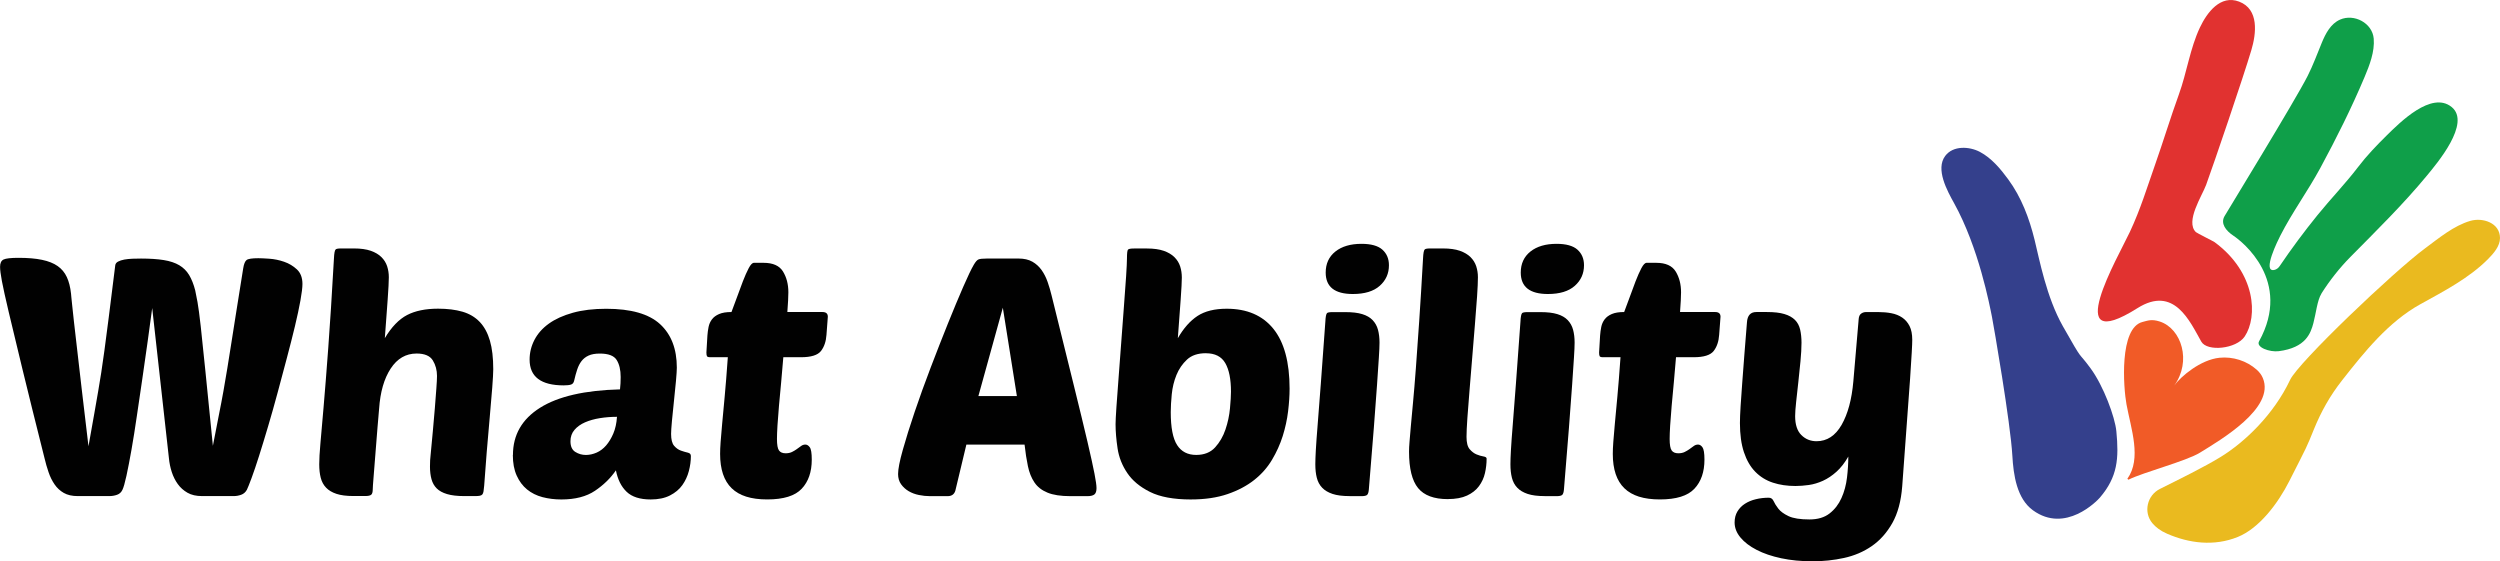 <svg viewBox="0 0 793.7 178.22" xmlns="http://www.w3.org/2000/svg" id="Layer_2">
  <defs>
    <style>
      .cls-1 {
        fill: #f15b27;
      }

      .cls-2 {
        fill: #eaba1f;
      }

      .cls-3 {
        fill: #010101;
      }

      .cls-4 {
        fill: #e13230;
      }

      .cls-5 {
        fill: #0f9f49;
      }

      .cls-6 {
        fill: #34408c;
      }
    </style>
  </defs>
  <g data-sanitized-data-name="Layer_1" data-name="Layer_1" id="Layer_1-2">
    <g>
      <g>
        <path d="M737,93.19c2.63-4.15,5.79-8.16,9.24-11.65,8.22-8.32,16.75-16.69,24.2-25.72,3.18-3.86,14.19-16.78,7.89-21.86-6.41-5.16-16.44,4.96-20.56,9-3.2,3.15-6.4,6.49-9.13,10.07-4.01,5.26-8.68,10.08-12.87,15.25-4.24,5.23-8.26,10.64-12.03,16.21-.4.59-.99,1.06-1.69,1.21-4.03.87,1.3-9.69,1.91-10.89,3.78-7.42,8.73-14.15,12.69-21.47,5.07-9.37,9.93-19.09,14.06-28.9,1.57-3.74,3.25-8.05,2.9-12.18-.42-4.94-6.21-8.01-10.68-6.04-3.01,1.32-4.62,4.48-5.81,7.36-1.47,3.56-2.74,7.06-4.48,10.51-3.97,7.86-25.41,42.79-26.42,44.58-1.27,2.26.36,4.52,2.87,6.18,2.69,1.78,18.72,14.28,8.12,33.51-1.06,1.91,3.37,3.49,6.24,3.13,8.65-1.1,10.16-5.75,11.01-8.93.84-3.15,1.21-7.23,2.56-9.36" class="cls-5"></path>
        <path d="M727.06,120.61c-5.23,11.07-14.42,19.74-21.9,24.37-5.21,3.23-13.67,7.36-19.44,10.25-4.06,2.03-5.3,7.39-2.39,10.87,1.04,1.25,2.55,2.43,4.71,3.36,6.92,3,14.83,4.08,22.42,1.01,6.77-2.74,12.7-10.55,16.34-17.72,5.97-11.75,5.43-10.58,7.76-16.31,2.36-5.8,5.16-10.79,9.02-15.71,7.05-8.98,14.7-18.54,24.86-24.16,7.4-4.09,15.52-8.3,21.52-14.38,1.69-1.71,3.74-4.03,3.74-6.61-.01-4.86-5.52-6.59-9.41-5.46-5.32,1.55-10.04,5.52-14.41,8.75-9.98,7.39-40.2,36.18-42.82,41.73" class="cls-2"></path>
        <path d="M703.01,76.83c-.41-.3-5.49-2.79-5.86-3.14-3.46-3.34,2-11.58,3.25-15,2.41-6.59,11.81-34.2,14.36-42.78,1.57-5.29,2.49-12.96-3.87-15.39-5.97-2.28-10.21,3.47-12.45,8.19-3.14,6.63-4.16,14.28-6.68,21.24-2.7,7.45-4.99,15.03-7.61,22.47-2.51,7.12-4.53,13.87-7.95,21.19-3.68,7.87-22.29,39.77,2.4,24.22,11.66-7.34,16.62,4.22,20.27,10.63,1.85,3.25,11.09,2.36,13.77-1.63,4.2-6.24,3.64-20.27-9.63-30.01" class="cls-4"></path>
        <path d="M663.72,116.94c-4.43-6.02-1.94-1.24-8.79-13.35-5.23-9.25-7.42-21.06-8.99-27.44-1.68-6.84-4.19-13.53-8.4-19.25-2.43-3.31-5.28-6.73-8.97-8.68-3.34-1.76-8.5-2.07-11.01,1.29-3.15,4.21.66,11.09,2.79,14.93,7.87,14.18,11.33,32.53,12.06,36.17.54,2.72,5.87,33.52,6.47,44.06.35,6.19,1.42,13.6,6.52,17.32,10.32,7.52,20.42-3.02,21.26-4,5.65-6.6,6.08-12.42,5.24-21.08-.43-4.5-4.07-14.38-8.19-19.98" class="cls-6"></path>
        <path d="M675.39,152.01c4.6-6.41,1.16-15.86-.27-23.62-.98-5.31-2.39-24.36,5.14-26.19,1.56-.38,2.78-.98,5.43-.12,6.93,2.26,10.14,12.65,4.59,20.32,2.11-2.91,8.35-8.2,14.37-8.82,4.24-.43,8.64.96,11.83,3.81.82.73,1.51,1.62,1.93,2.64,4.01,9.54-13.6,19.74-19.93,23.66-4.4,2.73-17.87,6.18-22.75,8.61l-.34-.3Z" class="cls-1"></path>
      </g>
      <g>
        <path d="M67.56,141.68c.71-3.75,1.34-7.03,1.91-9.83.57-2.8,1.06-5.4,1.49-7.81.43-2.41.83-4.8,1.22-7.17.39-2.37.81-5.03,1.27-7.97.46-2.94.99-6.3,1.59-10.09.6-3.79,1.33-8.34,2.18-13.65.21-1.34.57-2.21,1.06-2.6.49-.39,1.73-.58,3.72-.58.78,0,1.95.05,3.51.16,1.56.11,3.11.42,4.67.96,1.56.53,2.92,1.35,4.09,2.44,1.17,1.1,1.75,2.64,1.75,4.62,0,1.13-.21,2.89-.64,5.26-.43,2.37-1.01,5.1-1.75,8.18-.74,3.08-1.59,6.43-2.55,10.04-.96,3.61-1.93,7.26-2.92,10.94-.99,3.68-2,7.26-3.03,10.73-1.03,3.47-1.98,6.6-2.87,9.4-.89,2.8-1.68,5.15-2.39,7.06-.71,1.91-1.21,3.15-1.49,3.72-.43.78-1.03,1.31-1.81,1.59-.78.28-1.56.42-2.34.42h-10.09c-1.84,0-3.38-.35-4.62-1.06-1.24-.71-2.27-1.63-3.08-2.76-.82-1.13-1.45-2.41-1.91-3.82-.46-1.42-.76-2.87-.9-4.36l-5.31-47.7c-.43,3.12-.9,6.62-1.43,10.52-.53,3.9-1.1,7.86-1.7,11.9-.6,4.04-1.19,8-1.75,11.9-.57,3.9-1.13,7.45-1.7,10.68-.57,3.22-1.1,5.97-1.59,8.23-.5,2.27-.92,3.75-1.27,4.46-.36.78-.92,1.31-1.7,1.59-.78.28-1.59.42-2.44.42h-10.09c-1.77,0-3.24-.34-4.41-1.01-1.17-.67-2.14-1.57-2.92-2.71-.78-1.13-1.42-2.43-1.91-3.88-.5-1.45-.92-2.92-1.27-4.41-2.9-11.54-5.26-21.03-7.06-28.47-1.81-7.44-3.24-13.4-4.3-17.9-1.06-4.5-1.79-7.79-2.18-9.88-.39-2.09-.58-3.59-.58-4.51,0-1.2.37-1.98,1.12-2.34.74-.35,2.32-.53,4.73-.53,2.97,0,5.47.21,7.49.64,2.02.42,3.67,1.08,4.94,1.97,1.27.89,2.25,2.05,2.92,3.51.67,1.45,1.11,3.21,1.33,5.26,0,.28.04.69.11,1.22.07.53.16,1.4.27,2.6.11,1.21.28,2.85.53,4.94.25,2.09.57,4.87.96,8.34.39,3.47.88,7.77,1.49,12.91.6,5.13,1.33,11.28,2.18,18.43.78-4.32,1.4-7.81,1.86-10.46.46-2.66.87-4.99,1.22-7.01.35-2.02.67-3.97.96-5.84.28-1.88.62-4.21,1.01-7.01.39-2.8.85-6.32,1.38-10.57.53-4.25,1.22-9.77,2.07-16.57.07-.5.37-.89.9-1.17.53-.28,1.18-.49,1.97-.64.78-.14,1.65-.23,2.6-.27.96-.04,1.86-.05,2.71-.05,2.83,0,5.24.16,7.22.48,1.98.32,3.63.87,4.94,1.65,1.31.78,2.35,1.82,3.13,3.13.78,1.31,1.42,2.92,1.91,4.83.21.92.46,2.18.74,3.77.28,1.59.62,4.13,1.01,7.59.39,3.47.88,8.23,1.49,14.29.6,6.06,1.4,14.01,2.39,23.85Z" class="cls-3"></path>
        <path d="M136.72,144.33c.21-2.34.44-4.78.69-7.33.25-2.55.46-4.99.64-7.33.18-2.34.34-4.43.48-6.27.14-1.84.21-3.19.21-4.04,0-1.84-.44-3.49-1.33-4.94-.89-1.45-2.6-2.18-5.15-2.18-3.4,0-6.14,1.59-8.23,4.78-2.09,3.19-3.31,7.44-3.67,12.75-.14,1.49-.32,3.56-.53,6.21-.21,2.66-.43,5.35-.64,8.07-.21,2.73-.41,5.17-.58,7.33-.18,2.16-.27,3.49-.27,3.98,0,.85-.16,1.42-.48,1.7-.32.28-.94.42-1.86.42h-3.82c-2.2,0-3.98-.23-5.36-.69-1.38-.46-2.48-1.11-3.29-1.96-.82-.85-1.38-1.89-1.7-3.13-.32-1.24-.48-2.67-.48-4.3s.12-3.73.37-6.53c.25-2.8.58-6.66,1.01-11.58.43-4.92.92-11.21,1.49-18.86.57-7.65,1.17-17.14,1.81-28.47.07-1.56.25-2.48.53-2.76.21-.21.78-.32,1.7-.32h4.14c2.12,0,3.89.25,5.31.74,1.42.5,2.55,1.17,3.4,2.02.85.85,1.45,1.82,1.81,2.92.35,1.1.53,2.25.53,3.45,0,1.27-.12,3.65-.37,7.12-.25,3.47-.55,7.54-.9,12.22,2.12-3.54,4.48-5.98,7.06-7.33,2.58-1.34,5.86-2.02,9.83-2.02,2.97,0,5.56.32,7.76.96,2.19.64,4.02,1.72,5.47,3.24,1.45,1.52,2.53,3.51,3.24,5.95.71,2.44,1.06,5.47,1.06,9.08,0,1.13-.11,3.08-.32,5.84-.21,2.76-.48,5.91-.8,9.46-.32,3.54-.64,7.24-.96,11.1-.32,3.86-.58,7.38-.8,10.57-.07.78-.14,1.38-.21,1.81-.07.43-.2.74-.37.96-.18.21-.44.35-.8.42-.36.07-.85.11-1.49.11h-3.4c-2.27,0-4.11-.21-5.52-.64-1.42-.42-2.51-1.03-3.29-1.81-.78-.78-1.33-1.75-1.65-2.92-.32-1.17-.48-2.5-.48-3.98,0-.71.02-1.38.05-2.02.04-.64.09-1.24.16-1.81Z" class="cls-3"></path>
        <path d="M162.85,144.44c0-6.37,2.87-11.37,8.6-14.98,5.74-3.61,14.2-5.56,25.39-5.84.07-.78.12-1.43.16-1.96.04-.53.05-1.19.05-1.97,0-2.27-.43-4.07-1.28-5.42-.85-1.34-2.62-2.02-5.31-2.02-1.49,0-2.69.21-3.61.64-.92.42-1.66,1.01-2.23,1.75-.57.74-1.03,1.65-1.38,2.71-.36,1.06-.67,2.23-.96,3.51-.14.64-.46,1.05-.96,1.22-.5.18-1.28.27-2.34.27-7.22,0-10.84-2.73-10.84-8.18,0-2.19.51-4.28,1.54-6.27,1.03-1.98,2.55-3.7,4.57-5.15,2.02-1.45,4.55-2.6,7.6-3.45,3.04-.85,6.59-1.27,10.62-1.27,7.86,0,13.56,1.63,17.1,4.89,3.54,3.26,5.31,7.86,5.31,13.81,0,.78-.09,2.18-.27,4.2-.18,2.02-.39,4.14-.64,6.37-.25,2.23-.46,4.34-.64,6.32-.18,1.98-.27,3.36-.27,4.14,0,1.77.32,3.03.96,3.77.64.74,1.36,1.26,2.18,1.54.81.28,1.54.5,2.18.64.64.14.96.5.96,1.06,0,1.56-.21,3.15-.64,4.78-.43,1.63-1.12,3.12-2.07,4.46-.96,1.35-2.27,2.44-3.93,3.29-1.66.85-3.7,1.27-6.11,1.27-3.4,0-5.95-.81-7.65-2.44-1.7-1.63-2.83-3.89-3.4-6.8-1.7,2.48-3.91,4.64-6.64,6.48-2.73,1.84-6.29,2.76-10.68,2.76-2.12,0-4.13-.25-6-.74-1.88-.5-3.51-1.31-4.89-2.44-1.38-1.13-2.48-2.6-3.29-4.41-.82-1.81-1.22-3.98-1.22-6.53ZM195.89,132.33c-1.84,0-3.65.14-5.42.42-1.77.28-3.35.73-4.73,1.33-1.38.6-2.5,1.4-3.35,2.39-.85.99-1.28,2.2-1.28,3.61,0,1.63.51,2.76,1.54,3.4,1.03.64,2.14.96,3.35.96,1.13,0,2.27-.25,3.4-.74,1.13-.49,2.14-1.26,3.03-2.28.88-1.03,1.65-2.29,2.28-3.77.64-1.49,1.03-3.26,1.17-5.31Z" class="cls-3"></path>
        <path d="M248.69,113.42c-.21,2.69-.44,5.35-.69,7.97-.25,2.62-.48,5.1-.69,7.44-.21,2.34-.37,4.43-.48,6.27-.11,1.84-.16,3.26-.16,4.25,0,1.84.21,3.06.64,3.66.43.6,1.13.9,2.12.9.78,0,1.45-.14,2.02-.42.57-.28,1.1-.6,1.59-.96.49-.35.94-.67,1.33-.96.39-.28.83-.43,1.33-.43s.96.28,1.38.85c.43.57.64,1.88.64,3.93,0,3.9-1.06,6.98-3.19,9.24-2.12,2.27-5.77,3.4-10.94,3.4s-8.87-1.18-11.31-3.56c-2.44-2.37-3.66-6-3.66-10.89,0-1.06.05-2.32.16-3.77.11-1.45.27-3.35.48-5.68.21-2.34.48-5.21.8-8.61.32-3.4.65-7.61,1.01-12.64h-5.63c-.57,0-.9-.12-1.01-.37-.11-.25-.16-.62-.16-1.12l.32-5.42c.07-.92.19-1.82.37-2.71.18-.88.53-1.68,1.06-2.39.53-.71,1.29-1.27,2.28-1.7.99-.43,2.3-.64,3.93-.64.5-1.28,1.06-2.8,1.7-4.57.64-1.77,1.28-3.49,1.91-5.15.64-1.66,1.26-3.06,1.86-4.2.6-1.13,1.15-1.7,1.65-1.7h3.08c2.97,0,5.03.92,6.16,2.76,1.13,1.84,1.7,4.04,1.7,6.59,0,1.42-.11,3.51-.32,6.27h11.15c1.13,0,1.7.5,1.7,1.49l-.43,5.74c-.14,2.12-.73,3.84-1.75,5.15-1.03,1.31-3.13,1.97-6.32,1.97h-5.63Z" class="cls-3"></path>
        <path d="M323.36,82.08c1.77,0,3.24.34,4.41,1.01,1.17.67,2.14,1.56,2.92,2.66.78,1.1,1.42,2.36,1.91,3.77.5,1.42.92,2.87,1.28,4.36,2.83,11.47,5.17,20.93,7.01,28.36,1.84,7.44,3.29,13.44,4.36,18.01,1.06,4.57,1.81,7.95,2.23,10.15.43,2.2.64,3.72.64,4.57,0,.99-.23,1.66-.69,2.02-.46.35-1.19.53-2.18.53h-5.42c-3.05,0-5.47-.37-7.28-1.12-1.81-.74-3.19-1.82-4.14-3.24-.96-1.42-1.65-3.13-2.07-5.15-.43-2.02-.78-4.3-1.06-6.85h-18.48l-3.51,14.66c-.36,1.13-1.17,1.7-2.44,1.7h-5.63c-1.13,0-2.3-.12-3.51-.37-1.21-.25-2.28-.65-3.24-1.22-.96-.57-1.75-1.29-2.39-2.18-.64-.89-.96-1.97-.96-3.24,0-1.56.49-4.11,1.49-7.65.99-3.54,2.25-7.56,3.77-12.06,1.52-4.5,3.22-9.21,5.1-14.13,1.88-4.92,3.7-9.58,5.47-13.97,1.77-4.39,3.38-8.25,4.83-11.58,1.45-3.33,2.57-5.67,3.35-7.01.57-.99,1.08-1.57,1.54-1.75.46-.18,1.33-.27,2.6-.27h10.09ZM310.62,125.74h12.22l-4.46-28.04-7.76,28.04Z" class="cls-3"></path>
        <path d="M378.07,158.57c-5.45,0-9.77-.8-12.96-2.39-3.19-1.59-5.6-3.59-7.22-6-1.63-2.41-2.66-5.01-3.08-7.81-.42-2.8-.64-5.36-.64-7.7,0-.92.09-2.73.27-5.42.18-2.69.41-5.81.69-9.35.28-3.54.57-7.31.85-11.31.28-4,.57-7.79.85-11.37.28-3.58.51-6.75.69-9.51.18-2.76.27-4.67.27-5.74,0-1.56.11-2.46.32-2.71.21-.25.85-.37,1.91-.37h4.14c2.12,0,3.89.25,5.31.74,1.42.5,2.55,1.17,3.4,2.02.85.85,1.45,1.82,1.81,2.92.35,1.1.53,2.28.53,3.56,0,1.2-.12,3.54-.37,7.01-.25,3.47-.55,7.54-.9,12.22,1.84-3.19,3.93-5.54,6.27-7.07,2.34-1.52,5.42-2.28,9.24-2.28,6.44,0,11.38,2.12,14.82,6.37,3.43,4.25,5.15,10.59,5.15,19.02,0,2.2-.16,4.6-.48,7.22-.32,2.62-.89,5.22-1.7,7.81-.82,2.59-1.95,5.1-3.4,7.54-1.45,2.44-3.35,4.59-5.68,6.43-2.34,1.84-5.15,3.33-8.45,4.46-3.29,1.13-7.17,1.7-11.63,1.7ZM382.85,112.14c-2.55,0-4.55.67-6,2.02-1.45,1.35-2.57,2.97-3.35,4.89-.78,1.91-1.27,3.95-1.49,6.11-.21,2.16-.32,4.06-.32,5.68,0,4.89.67,8.38,2.02,10.46,1.34,2.09,3.36,3.13,6.06,3.13,2.55,0,4.55-.8,6-2.39,1.45-1.59,2.55-3.49,3.29-5.68.74-2.19,1.22-4.42,1.43-6.69.21-2.27.32-4.04.32-5.31,0-3.97-.6-6.99-1.81-9.08-1.21-2.09-3.26-3.13-6.16-3.13Z" class="cls-3"></path>
        <path d="M428.42,157.5c-2.2,0-3.98-.23-5.36-.69-1.38-.46-2.48-1.11-3.29-1.96-.82-.85-1.38-1.89-1.7-3.13-.32-1.24-.48-2.67-.48-4.3,0-1.06.05-2.57.16-4.51.11-1.95.3-4.64.58-8.07.28-3.43.62-7.79,1.01-13.07.39-5.28.87-11.81,1.43-19.6.07-1.56.25-2.48.53-2.76.21-.21.78-.32,1.7-.32h4.14c2.19,0,3.98.21,5.36.64,1.38.42,2.48,1.06,3.29,1.91.81.85,1.38,1.88,1.7,3.08.32,1.2.48,2.55.48,4.04,0,1.06-.07,2.66-.21,4.78-.14,2.12-.34,5.01-.58,8.66-.25,3.65-.58,8.18-1.01,13.6-.42,5.42-.96,11.95-1.59,19.6-.07.85-.25,1.42-.53,1.7-.28.28-.89.42-1.81.42h-3.82ZM420.88,86.54c0-2.83,1.03-5.06,3.08-6.69,2.05-1.63,4.82-2.44,8.29-2.44,3.04,0,5.26.62,6.64,1.86,1.38,1.24,2.07,2.89,2.07,4.94,0,2.62-.97,4.8-2.92,6.53-1.95,1.74-4.8,2.6-8.55,2.6-5.74,0-8.61-2.27-8.61-6.8Z" class="cls-3"></path>
        <path d="M459.66,158.46c-4.39,0-7.54-1.17-9.45-3.51-1.91-2.34-2.87-6.2-2.87-11.58,0-.85.05-1.91.16-3.19.11-1.27.25-2.92.42-4.94.18-2.02.41-4.51.69-7.49.28-2.97.58-6.59.9-10.84.32-4.25.67-9.24,1.06-14.98.39-5.74.8-12.39,1.22-19.97.07-1.56.25-2.48.53-2.76.21-.21.78-.32,1.7-.32h4.14c2.12,0,3.9.25,5.31.74,1.42.5,2.55,1.17,3.4,2.02.85.85,1.45,1.82,1.81,2.92.35,1.1.53,2.25.53,3.45,0,1.42-.09,3.45-.27,6.11-.18,2.66-.41,5.65-.69,8.98-.28,3.33-.57,6.8-.85,10.41-.28,3.61-.57,7.06-.85,10.36-.28,3.29-.51,6.25-.69,8.87-.18,2.62-.27,4.61-.27,5.95,0,1.84.33,3.15,1.01,3.93.67.78,1.4,1.33,2.18,1.65.78.32,1.5.53,2.18.64.67.11,1.01.34,1.01.69,0,1.56-.18,3.1-.53,4.62-.35,1.52-.99,2.9-1.91,4.14-.92,1.24-2.18,2.23-3.77,2.97-1.59.74-3.63,1.12-6.11,1.12Z" class="cls-3"></path>
        <path d="M490.36,157.5c-2.2,0-3.98-.23-5.36-.69-1.38-.46-2.48-1.11-3.29-1.96-.82-.85-1.38-1.89-1.7-3.13-.32-1.24-.48-2.67-.48-4.3,0-1.06.05-2.57.16-4.51.11-1.95.3-4.64.58-8.07.28-3.43.62-7.79,1.01-13.07.39-5.28.87-11.81,1.43-19.6.07-1.56.25-2.48.53-2.76.21-.21.78-.32,1.7-.32h4.14c2.19,0,3.98.21,5.36.64,1.38.42,2.48,1.06,3.29,1.91.81.85,1.38,1.88,1.7,3.08.32,1.2.48,2.55.48,4.04,0,1.06-.07,2.66-.21,4.78-.14,2.12-.34,5.01-.58,8.66-.25,3.65-.58,8.18-1.01,13.6-.42,5.42-.96,11.95-1.59,19.6-.07.85-.25,1.42-.53,1.7-.28.28-.89.42-1.81.42h-3.82ZM482.81,86.54c0-2.83,1.03-5.06,3.08-6.69,2.05-1.63,4.82-2.44,8.29-2.44,3.04,0,5.26.62,6.64,1.86,1.38,1.24,2.07,2.89,2.07,4.94,0,2.62-.97,4.8-2.92,6.53-1.95,1.74-4.8,2.6-8.55,2.6-5.74,0-8.61-2.27-8.61-6.8Z" class="cls-3"></path>
        <path d="M532.1,113.42c-.21,2.69-.44,5.35-.69,7.97-.25,2.62-.48,5.1-.69,7.44-.21,2.34-.37,4.43-.48,6.27-.11,1.84-.16,3.26-.16,4.25,0,1.84.21,3.06.64,3.66.42.6,1.13.9,2.12.9.78,0,1.45-.14,2.02-.42.57-.28,1.1-.6,1.59-.96.49-.35.94-.67,1.33-.96.39-.28.83-.43,1.33-.43s.96.28,1.38.85c.42.57.64,1.88.64,3.93,0,3.9-1.06,6.98-3.19,9.24-2.12,2.27-5.77,3.4-10.94,3.4s-8.87-1.18-11.31-3.56c-2.44-2.37-3.66-6-3.66-10.89,0-1.06.05-2.32.16-3.77.11-1.45.27-3.35.48-5.68.21-2.34.48-5.21.8-8.61.32-3.4.65-7.61,1.01-12.64h-5.63c-.57,0-.9-.12-1.01-.37-.11-.25-.16-.62-.16-1.12l.32-5.42c.07-.92.19-1.82.37-2.71.18-.88.53-1.68,1.06-2.39.53-.71,1.29-1.27,2.28-1.7.99-.43,2.3-.64,3.93-.64.49-1.28,1.06-2.8,1.7-4.57.64-1.77,1.27-3.49,1.91-5.15.64-1.66,1.26-3.06,1.86-4.2.6-1.13,1.15-1.7,1.65-1.7h3.08c2.97,0,5.03.92,6.16,2.76,1.13,1.84,1.7,4.04,1.7,6.59,0,1.42-.11,3.51-.32,6.27h11.15c1.13,0,1.7.5,1.7,1.49l-.43,5.74c-.14,2.12-.73,3.84-1.75,5.15-1.03,1.31-3.13,1.97-6.32,1.97h-5.63Z" class="cls-3"></path>
        <path d="M571.94,108.85c0,1.63-.11,3.56-.32,5.79-.21,2.23-.44,4.46-.69,6.69-.25,2.23-.48,4.32-.69,6.27-.21,1.95-.32,3.45-.32,4.51,0,2.69.65,4.69,1.96,6,1.31,1.31,2.92,1.97,4.83,1.97,3.33,0,5.98-1.74,7.97-5.21,1.98-3.47,3.22-8.07,3.72-13.81l1.7-19.86c.07-.78.34-1.33.8-1.65.46-.32.97-.48,1.54-.48h3.82c1.49,0,2.88.12,4.2.37,1.31.25,2.46.71,3.45,1.38.99.67,1.77,1.58,2.34,2.71.57,1.13.85,2.59.85,4.36,0,.71-.05,2.04-.16,3.98-.11,1.95-.28,4.75-.53,8.39-.25,3.65-.58,8.25-1.01,13.81-.43,5.56-.92,12.34-1.49,20.34-.36,4.68-1.4,8.55-3.13,11.63-1.74,3.08-3.91,5.52-6.53,7.33-2.62,1.81-5.56,3.06-8.82,3.77-3.26.71-6.59,1.06-9.98,1.06-3.61,0-6.92-.32-9.93-.96-3.01-.64-5.61-1.52-7.81-2.66-2.2-1.13-3.91-2.44-5.15-3.93-1.24-1.49-1.86-3.08-1.86-4.78,0-1.35.3-2.51.9-3.51.6-.99,1.4-1.81,2.39-2.44.99-.64,2.14-1.12,3.45-1.43,1.31-.32,2.67-.48,4.09-.48.71,0,1.22.35,1.54,1.06.32.71.81,1.5,1.49,2.39.67.88,1.75,1.68,3.24,2.39,1.49.71,3.72,1.06,6.69,1.06,2.62,0,4.74-.64,6.37-1.91,1.63-1.27,2.88-2.9,3.77-4.89.89-1.98,1.47-4.14,1.75-6.48.28-2.34.42-4.57.42-6.69-1.13,1.98-2.39,3.59-3.77,4.83-1.38,1.24-2.81,2.19-4.3,2.87-1.49.67-2.97,1.12-4.46,1.33-1.49.21-2.9.32-4.25.32-2.62,0-5.01-.35-7.17-1.06-2.16-.71-4.02-1.86-5.58-3.45-1.56-1.59-2.76-3.67-3.61-6.22-.85-2.55-1.27-5.63-1.27-9.24,0-1.34.07-3.13.21-5.36.14-2.23.32-4.74.53-7.54.21-2.8.44-5.82.69-9.08.25-3.26.51-6.59.8-9.99.14-2.19,1.13-3.29,2.97-3.29h3.4c2.27,0,4.11.21,5.52.64,1.42.42,2.53,1.05,3.35,1.86.81.81,1.36,1.84,1.65,3.08.28,1.24.43,2.64.43,4.2Z" class="cls-3"></path>
      </g>
    </g>
  </g>
</svg>